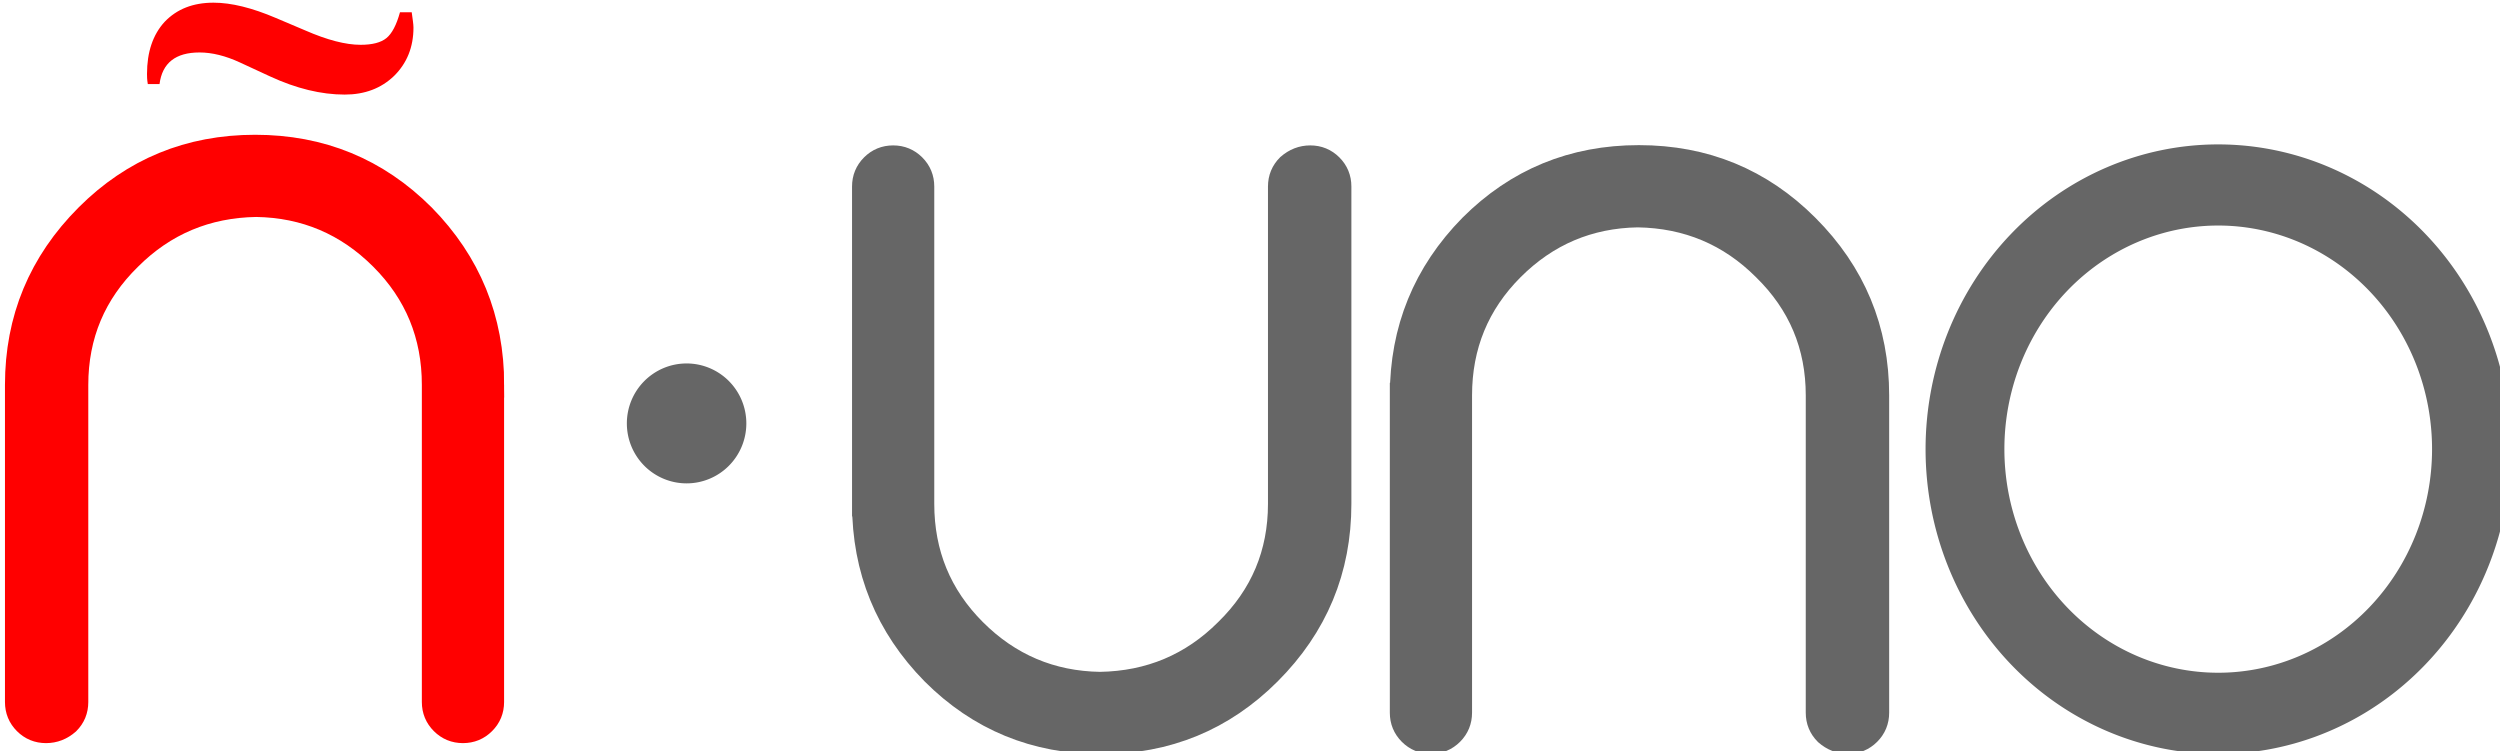 <?xml version="1.0" encoding="UTF-8" standalone="no"?>
<!-- Created with Inkscape (http://www.inkscape.org/) -->

<svg
   width="149.229mm"
   height="44.848mm"
   viewBox="0 0 149.229 44.848"
   version="1.1"
   id="svg1"
   xml:space="preserve"
   inkscape:version="1.4 (86a8ad7, 2024-10-11)"
   sodipodi:docname="n.uno.svg"
   inkscape:export-filename="n.uno.pdf"
   inkscape:export-xdpi="96"
   inkscape:export-ydpi="96"
   xmlns:inkscape="http://www.inkscape.org/namespaces/inkscape"
   xmlns:sodipodi="http://sodipodi.sourceforge.net/DTD/sodipodi-0.dtd"
   xmlns="http://www.w3.org/2000/svg"
   xmlns:svg="http://www.w3.org/2000/svg"><sodipodi:namedview
     id="namedview1"
     pagecolor="#ffffff"
     bordercolor="#000000"
     borderopacity="0.25"
     inkscape:showpageshadow="2"
     inkscape:pageopacity="0.0"
     inkscape:pagecheckerboard="0"
     inkscape:deskcolor="#d1d1d1"
     inkscape:document-units="mm"
     inkscape:zoom="1.0396254"
     inkscape:cx="211.61468"
     inkscape:cy="559.33607"
     inkscape:window-width="2560"
     inkscape:window-height="1369"
     inkscape:window-x="1912"
     inkscape:window-y="-8"
     inkscape:window-maximized="1"
     inkscape:current-layer="g17099-7-5"><inkscape:page
       x="0"
       y="0"
       width="149.229"
       height="44.848"
       id="page2"
       margin="0"
       bleed="0" /></sodipodi:namedview><defs
     id="defs1" /><g
     inkscape:label="Capa 1"
     inkscape:groupmode="layer"
     id="layer1"
     transform="translate(-32.257,-15.365)"><g
       id="g3"
       transform="matrix(-3.255,0,0,3.255,5296.1,-509.518)"><g
         id="g2"
         transform="matrix(-0.963,0,0,0.963,1983.446,-35.814)"
         style="fill:#666666;stroke:#666666;stroke-width:0.48;stroke-dasharray:none;stroke-opacity:1"><g
           aria-label="u"
           style="font-style:normal;font-variant:normal;font-weight:normal;font-stretch:normal;font-size:142.329px;line-height:1.25;font-family:Quicksand;-inkscape-font-specification:'Quicksand, Normal';font-variant-ligatures:normal;font-variant-caps:normal;font-variant-numeric:normal;font-feature-settings:normal;text-align:start;letter-spacing:0px;word-spacing:0px;writing-mode:lr-tb;text-anchor:start;fill:#666666;fill-opacity:1;stroke:#666666;stroke-width:3.017;stroke-dasharray:none;stroke-opacity:1"
           id="text3717-3-7-8"
           transform="matrix(0.159,0,0,0.159,393.788,191.529)"><path
             d="M 19.123,142.8 V 104.798 q 0,-1.423 0.996,-2.42 0.996,-0.996 2.42,-0.996 1.423,0 2.42,0.996 0.996,0.996 0.996,2.42 v 38.002 q 0,8.967 6.262,15.229 6.262,6.262 15.087,6.405 8.967,-0.142 15.229,-6.405 6.405,-6.262 6.405,-15.229 V 104.798 q 0,-1.423 0.996,-2.42 1.139,-0.996 2.562,-0.996 1.423,0 2.42,0.996 0.996,0.996 0.996,2.42 v 38.002 q 0,11.813 -8.397,20.211 -8.255,8.255 -20.068,8.255 -11.813,0 -20.068,-8.255 -8.255,-8.397 -8.255,-20.211 z"
             style="font-style:normal;font-variant:normal;font-weight:normal;font-stretch:normal;font-size:142.329px;font-family:Quicksand;-inkscape-font-specification:'Quicksand, Normal';font-variant-ligatures:normal;font-variant-caps:normal;font-variant-numeric:normal;font-feature-settings:normal;text-align:start;writing-mode:lr-tb;text-anchor:start;fill:#666666;fill-opacity:1;stroke:#666666;stroke-width:3.016;stroke-dasharray:none;stroke-opacity:1"
             id="path3719-2-3-8"
             inkscape:connector-curvature="0" /></g><g
           transform="matrix(0.159,0,0,-0.159,404.029,234.875)"
           aria-label="u"
           style="font-style:normal;font-variant:normal;font-weight:normal;font-stretch:normal;font-size:142.329px;line-height:1.25;font-family:Quicksand;-inkscape-font-specification:'Quicksand, Normal';font-variant-ligatures:normal;font-variant-caps:normal;font-variant-numeric:normal;font-feature-settings:normal;text-align:start;letter-spacing:0px;word-spacing:0px;writing-mode:lr-tb;text-anchor:start;fill:#666666;fill-opacity:1;stroke:#666666;stroke-width:3.017;stroke-dasharray:none;stroke-opacity:1"
           id="text3717-4-4-0-8"><path
             d="M 19.123,142.8 V 104.798 q 0,-1.423 0.996,-2.42 0.996,-0.996 2.42,-0.996 1.423,0 2.42,0.996 0.996,0.996 0.996,2.42 v 38.002 q 0,8.967 6.262,15.229 6.262,6.262 15.087,6.405 8.967,-0.142 15.229,-6.405 6.405,-6.262 6.405,-15.229 V 104.798 q 0,-1.423 0.996,-2.42 1.139,-0.996 2.562,-0.996 1.423,0 2.42,0.996 0.996,0.996 0.996,2.42 v 38.002 q 0,11.813 -8.397,20.211 -8.255,8.255 -20.068,8.255 -11.813,0 -20.068,-8.255 -8.255,-8.397 -8.255,-20.211 z"
             style="font-style:normal;font-variant:normal;font-weight:normal;font-stretch:normal;font-size:142.329px;font-family:Quicksand;-inkscape-font-specification:'Quicksand, Normal';font-variant-ligatures:normal;font-variant-caps:normal;font-variant-numeric:normal;font-feature-settings:normal;text-align:start;writing-mode:lr-tb;text-anchor:start;fill:#666666;fill-opacity:1;stroke:#666666;stroke-width:3.016;stroke-dasharray:none;stroke-opacity:1"
             id="path3719-1-3-0-0"
             inkscape:connector-curvature="0" /></g><path
           id="path3808-5-4-4"
           d="m 422.605,207.63 a 5.333,5.564 0 0 0 -5.333,5.564 5.333,5.564 0 0 0 5.333,5.564 5.333,5.564 0 0 0 5.333,-5.564 5.333,5.564 0 0 0 -5.333,-5.564 z m 0,1.065 a 4.312,4.498 0 0 1 4.312,4.498 4.312,4.498 0 0 1 -4.312,4.498 4.312,4.498 0 0 1 -4.312,-4.498 4.312,4.498 0 0 1 4.312,-4.498 z"
           style="font-style:normal;font-variant:normal;font-weight:normal;font-stretch:normal;font-size:93.472px;line-height:1.25;font-family:'Baskerville Old Face';-inkscape-font-specification:'Baskerville Old Face, Normal';font-variant-ligatures:normal;font-variant-caps:normal;font-variant-numeric:normal;font-feature-settings:normal;text-align:start;letter-spacing:0px;word-spacing:0px;writing-mode:lr-tb;text-anchor:start;fill:#666666;fill-opacity:1;stroke:#666666;stroke-width:0.48;stroke-miterlimit:4;stroke-dasharray:none;stroke-opacity:1;paint-order:stroke fill markers"
           inkscape:connector-curvature="0" /></g><path
         id="path3806-1-0-4-7"
         style="font-style:normal;font-variant:normal;font-weight:normal;font-stretch:normal;font-size:93.472px;line-height:1.25;font-family:'Baskerville Old Face';-inkscape-font-specification:'Baskerville Old Face, Normal';font-variant-ligatures:normal;font-variant-caps:normal;font-variant-numeric:normal;font-feature-settings:normal;text-align:start;letter-spacing:0px;word-spacing:0px;writing-mode:lr-tb;text-anchor:start;fill:#666666;fill-opacity:1;stroke:#666666;stroke-width:0.702;stroke-dasharray:none;stroke-opacity:1"
         d="m 393.194,184.947 a 1.314,1.32 0 0 1 -1.314,1.32 1.314,1.32 0 0 1 -1.314,-1.32 1.314,1.32 0 0 1 1.314,-1.32 1.314,1.32 0 0 1 1.314,1.32"
         inkscape:connector-curvature="0"
         transform="matrix(-0.658,0,0,0.658,1862.422,47.324)" /><g
         id="g27"
         transform="matrix(-1.463,0,0,1.463,3962.284,-105.16)"
         style="fill:#ff0000;fill-opacity:1;stroke:#ff0000;stroke-opacity:1"><path
           inkscape:connector-curvature="0"
           id="path4619-5-4-2-2-2"
           d="m 1605.634,182.135 c -0.256,0 -0.459,0.08 -0.612,0.24 -0.147,0.16 -0.221,0.378 -0.221,0.654 0,0.028 0,0.07 0.01,0.126 h 0.147 c 0.034,-0.264 0.201,-0.396 0.501,-0.396 0.157,0 0.327,0.042 0.508,0.126 l 0.376,0.174 c 0.329,0.152 0.641,0.228 0.936,0.228 0.251,0 0.457,-0.078 0.619,-0.234 0.162,-0.16 0.243,-0.362 0.243,-0.606 0,-0.04 -0.01,-0.104 -0.022,-0.192 h -0.147 c -0.044,0.16 -0.101,0.268 -0.17,0.324 -0.069,0.056 -0.177,0.084 -0.324,0.084 -0.187,0 -0.418,-0.06 -0.693,-0.18 l -0.368,-0.156 c -0.3,-0.128 -0.56,-0.192 -0.781,-0.192 z"
           style="font-style:normal;font-variant:normal;font-weight:normal;font-stretch:normal;font-size:93.472px;line-height:1.25;font-family:'Baskerville Old Face';-inkscape-font-specification:'Baskerville Old Face, Normal';font-variant-ligatures:normal;font-variant-caps:normal;font-variant-numeric:normal;font-feature-settings:normal;text-align:start;letter-spacing:0px;word-spacing:0px;writing-mode:lr-tb;text-anchor:start;fill:#ff0000;fill-opacity:1;stroke:#ff0000;stroke-width:0;stroke-dasharray:none;stroke-opacity:1" /></g><path
         inkscape:connector-curvature="0"
         id="path3719-1-1-1-4-5-5-7"
         style="font-style:normal;font-variant:normal;font-weight:normal;font-stretch:normal;font-size:142.329px;line-height:1.25;font-family:Quicksand;-inkscape-font-specification:'Quicksand, Normal';font-variant-ligatures:normal;font-variant-caps:normal;font-variant-numeric:normal;font-feature-settings:normal;text-align:start;letter-spacing:0px;word-spacing:0px;writing-mode:lr-tb;text-anchor:start;fill:#ff0000;fill-opacity:1;stroke:#ff0000;stroke-width:0.462;stroke-dasharray:none;stroke-opacity:1"
         d="m 1608.143,168.313 v 5.816 q 0,0.218 0.153,0.37 0.152,0.152 0.37,0.152 0.218,0 0.37,-0.152 0.153,-0.152 0.153,-0.37 v -5.816 q 0,-1.372 0.959,-2.331 0.959,-0.959 2.309,-0.98 1.373,0.022 2.331,0.98 0.98,0.959 0.98,2.331 v 5.816 q 0,0.218 0.152,0.37 0.174,0.152 0.392,0.152 0.218,0 0.37,-0.152 0.152,-0.152 0.152,-0.37 v -5.816 q 0,-1.808 -1.285,-3.093 -1.264,-1.263 -3.072,-1.263 -1.808,0 -3.072,1.263 -1.264,1.285 -1.264,3.093 z" /></g></g></svg>
